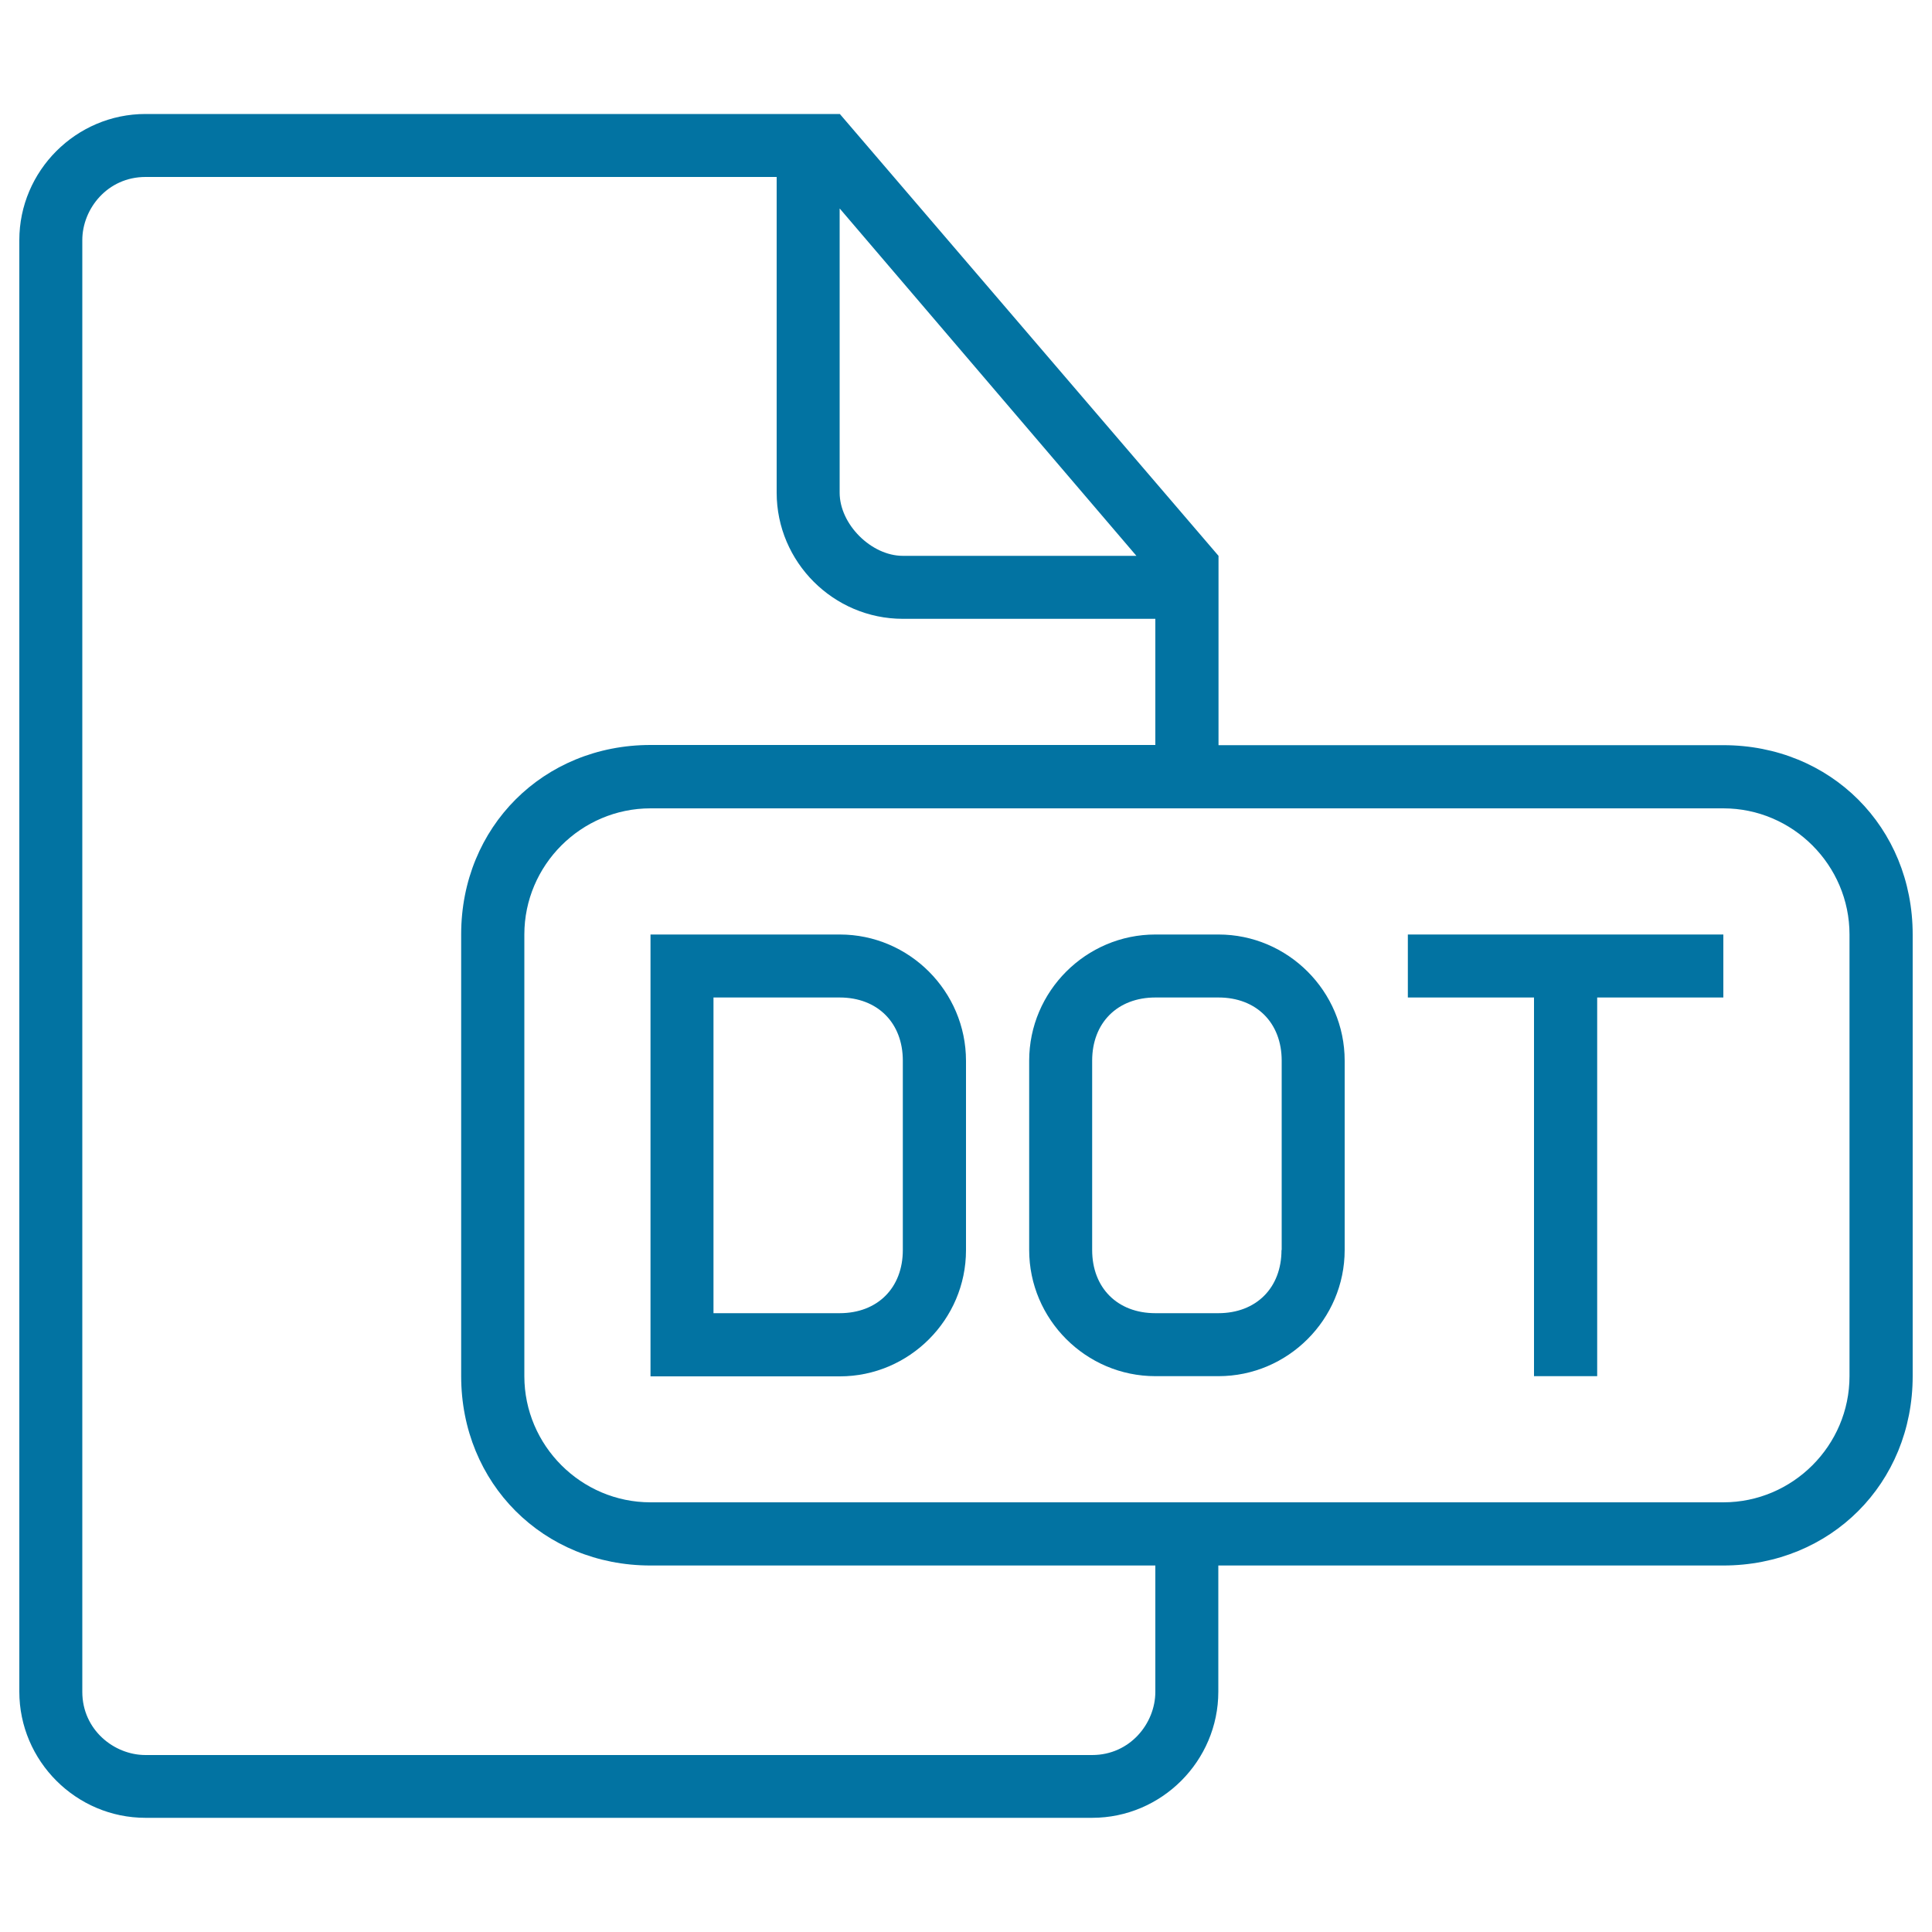 <svg xmlns="http://www.w3.org/2000/svg" viewBox="0 0 1000 1000" style="fill:#0273a2">
<title>Dot Document Outlined Interface Symbol SVG icon</title>
<g><g><path d="M434.7,483.7h-98v228.7h98c35.9,0,65.3-29.4,65.3-65.3v-98C500,513.1,470.6,483.7,434.7,483.7z M467.3,647c0,19.6-13.1,32.7-32.7,32.7h-65.3V516.3h65.3c19.6,0,32.7,13.1,32.7,32.7V647z"/><path d="M630.7,483.7H598c-35.9,0-65.3,29.4-65.3,65.3v98c0,35.9,29.4,65.3,65.3,65.3h32.7c35.9,0,65.3-29.4,65.3-65.3v-98C696,513.1,666.6,483.7,630.7,483.7z M663.3,647c0,19.6-13.1,32.7-32.7,32.7H598c-19.6,0-32.7-13.1-32.7-32.7v-98c0-19.6,13.1-32.7,32.7-32.7h32.7c19.6,0,32.7,13.1,32.7,32.7V647z"/><path d="M892,385.7H630.7v-98L434.7,59H75.3C39.4,59,10,88.4,10,124.3v751.3c0,35.9,29.4,65.3,65.3,65.3h490c35.9,0,65.3-29.4,65.3-65.3v-65.3H892c55.5,0,98-42.5,98-98V483.7C990,428.1,947.5,385.7,892,385.7z M434.7,108l153.5,179.7H467.3c-16.3,0-32.7-16.3-32.7-32.7V108z M598,875.7c0,16.3-13.1,32.7-32.7,32.7h-490c-16.3,0-32.7-13.1-32.7-32.7V124.3c0-16.3,13.1-32.7,32.7-32.7H402V255c0,35.9,29.4,65.3,65.3,65.3H598v65.3H336.7c-55.5,0-98,42.5-98,98v228.7c0,55.5,42.5,98,98,98H598V875.7z M957.3,712.3c0,35.9-29.4,65.3-65.3,65.3H336.7c-35.9,0-65.3-29.4-65.3-65.3V483.7c0-35.9,29.4-65.3,65.3-65.3H892c35.9,0,65.3,29.4,65.3,65.3V712.3z"/><polygon points="728.7,516.3 794,516.3 794,712.3 826.7,712.3 826.7,516.3 892,516.3 892,483.7 728.7,483.7 "/></g></g>
</svg>